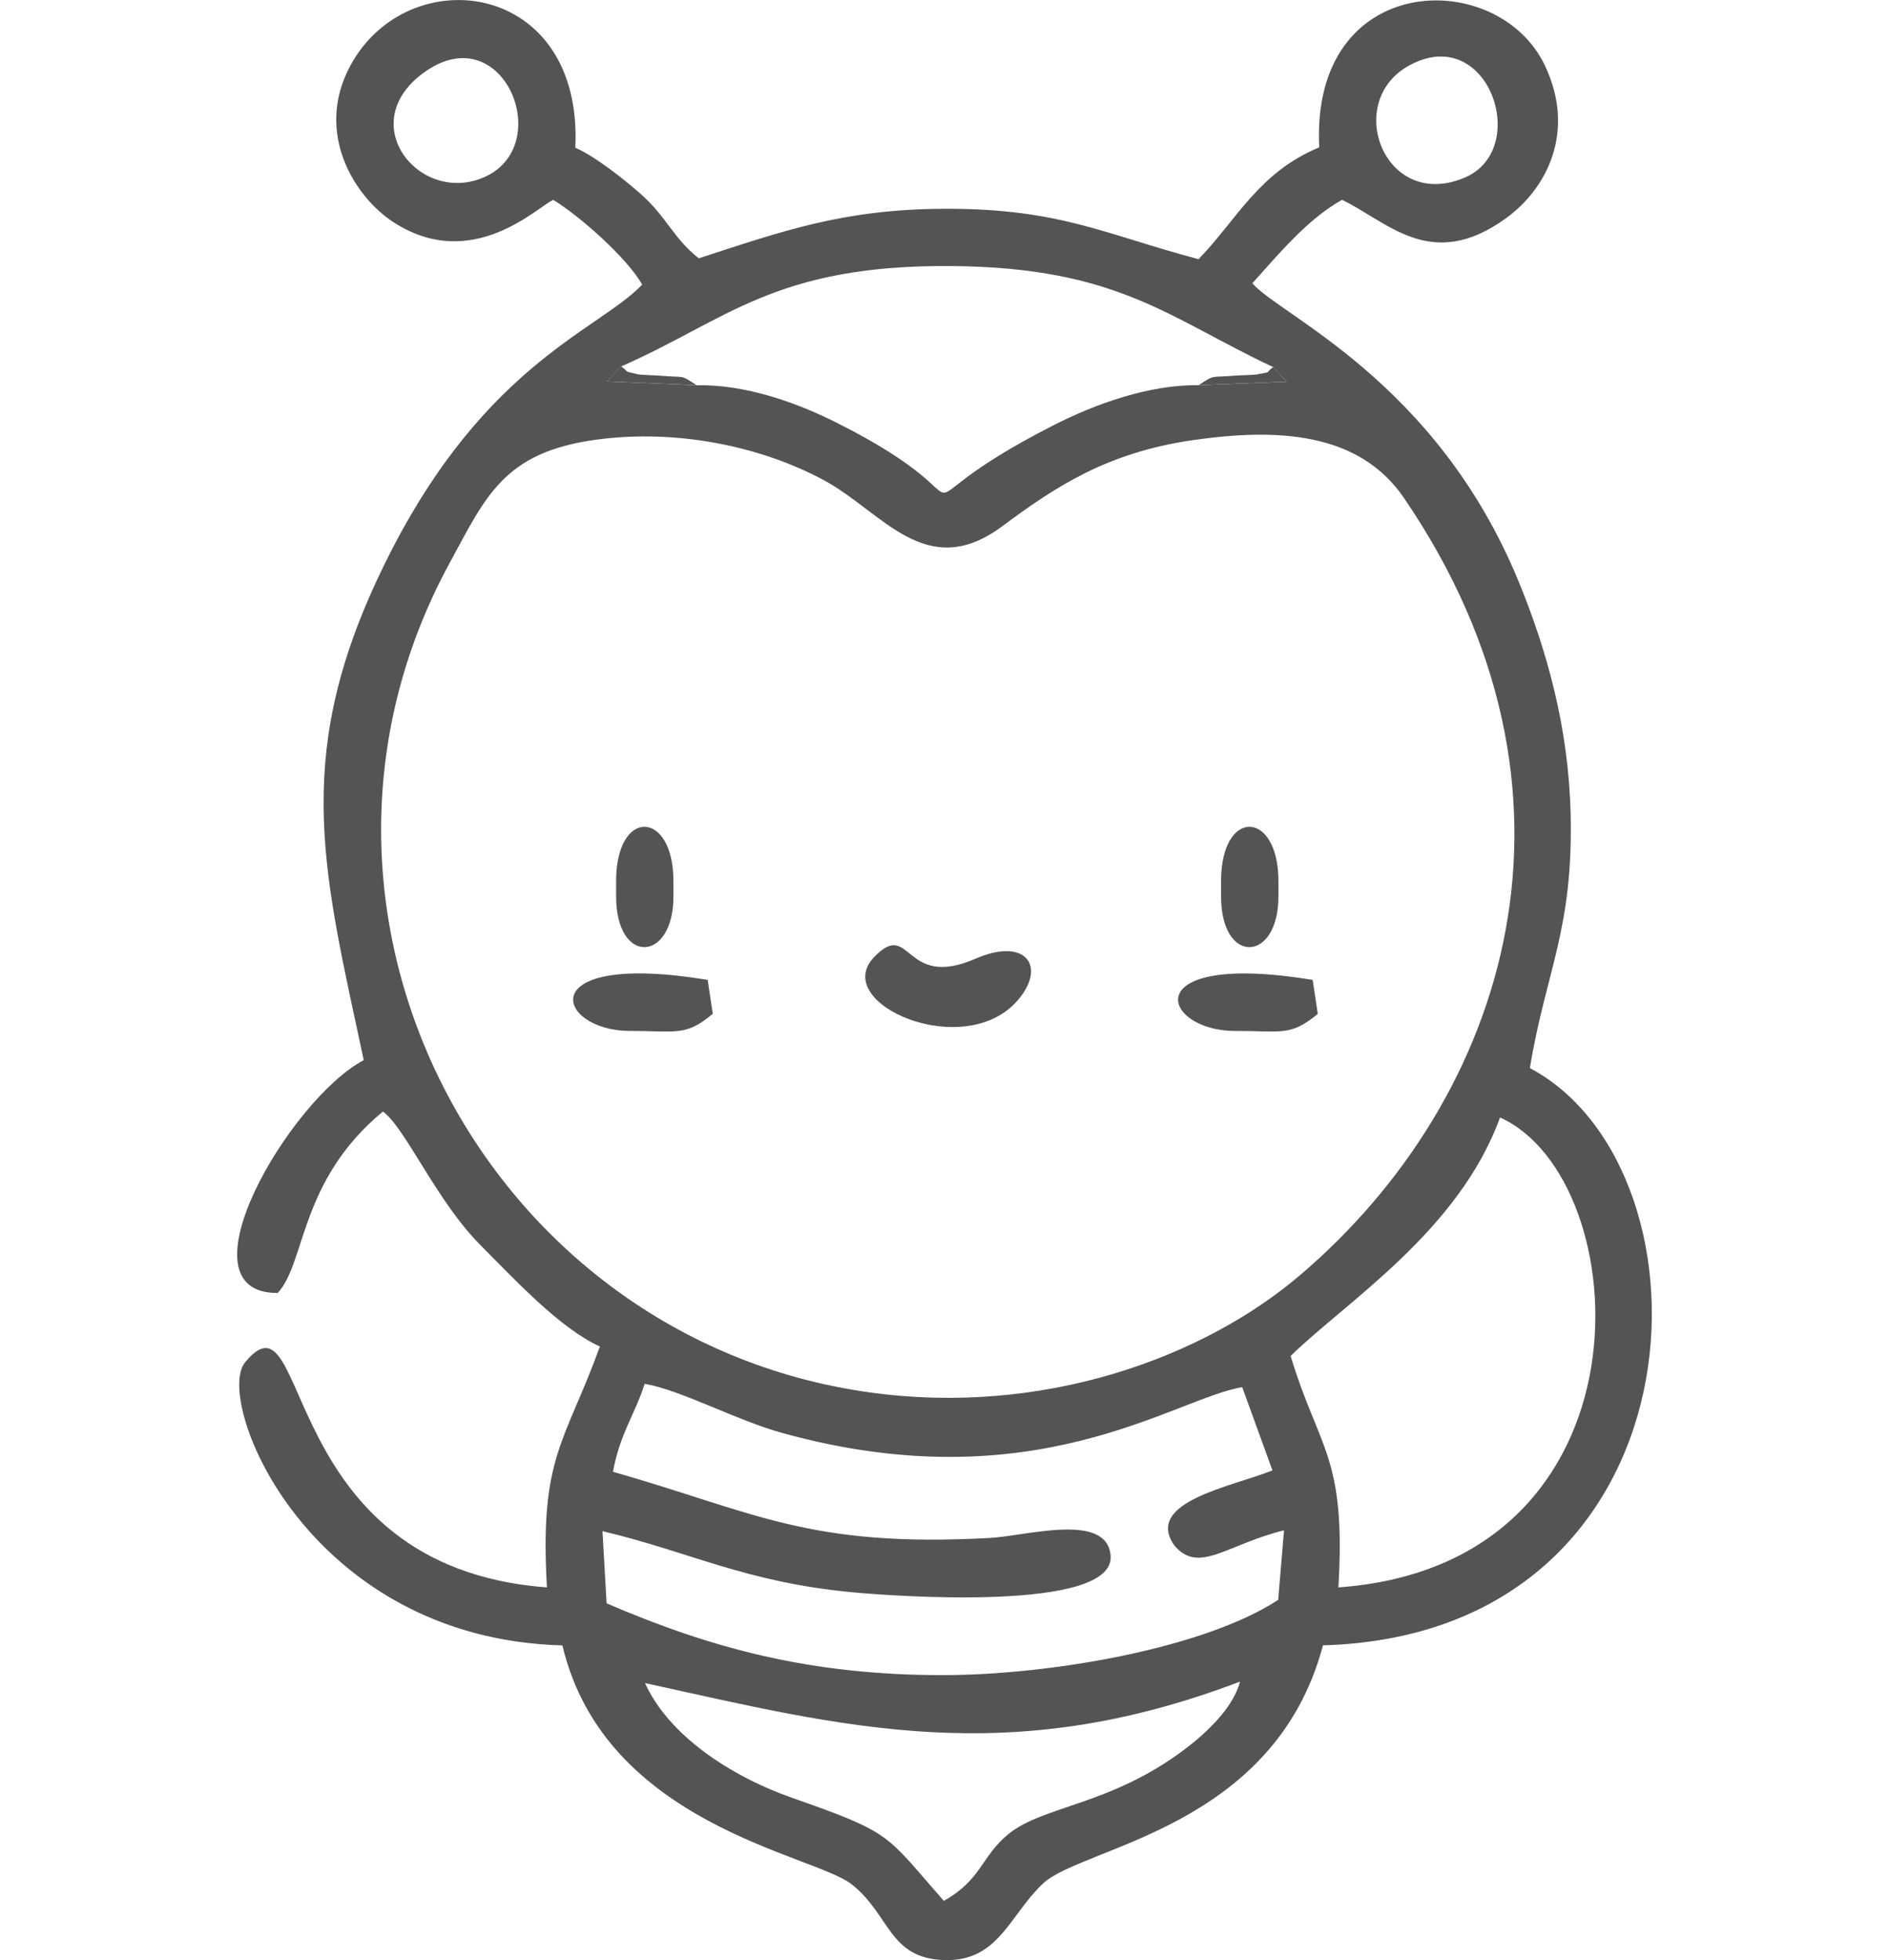 <?xml version="1.0" encoding="UTF-8"?>
<!DOCTYPE svg PUBLIC "-//W3C//DTD SVG 1.1//EN" "http://www.w3.org/Graphics/SVG/1.1/DTD/svg11.dtd">
<!-- Creator: CorelDRAW 2018 (64 Bit) -->
<svg xmlns="http://www.w3.org/2000/svg" xml:space="preserve" width="28.197mm" height="29.259mm" version="1.1" style="shape-rendering:geometricPrecision; text-rendering:geometricPrecision; image-rendering:optimizeQuality; fill-rule:evenodd; clip-rule:evenodd"
viewBox="0 0 449.14 622.33"
 xmlns:xlink="http://www.w3.org/1999/xlink">
 <defs>
  <style type="text/css">
   <![CDATA[
    .fil0 {fill:#545454}
   ]]>
  </style>
 </defs>
 <g id="Camada_x0020_1">
  <g id="_2231084501520">
   <path class="fil0" d="M129.49 534.36c63.86,14.07 115.14,27.62 188.9,-0.45 -2.12,8.4 -10.95,16.52 -17.65,21.56 -23.57,17.76 -44.81,17.8 -55.89,26.85 -8.61,7.04 -8.52,14.52 -20.5,21.19 -18.62,-21.12 -15.91,-21.41 -47.95,-32.63 -20.35,-7.13 -39.58,-20.24 -46.92,-36.53zm-12.2 -25.29l-1.31 -22.94c28.14,6.7 45.13,16.15 79.3,19.41 12.04,1.15 83.47,6.51 82.03,-11.62 -1.11,-13.93 -26.69,-6.26 -38.27,-5.63 -57.67,3.17 -74.5,-8.13 -119.73,-21.01 2.31,-12.4 6.87,-17.93 10.06,-27.92 11.39,1.91 28.98,11.53 43.69,15.6 80.15,22.2 124.38,-10.93 146.03,-14.55l9.6 26.43c-12.62,5.12 -40.88,9.94 -31.16,23.82 7.78,9.23 16.4,-0.21 34.84,-4.8l-1.86 22.09c-23.51,15.4 -72.21,23.84 -106.19,23.89 -42.13,0.06 -73.7,-8.45 -107.01,-22.78zm217.17 -78.56c17.48,-17.1 53.36,-39.58 66.49,-75.71 43.76,19.62 50.54,141.88 -51.32,149.19 2.46,-41.76 -6.11,-43.54 -15.17,-73.48zm-220.5 -290.91c25.64,-3.49 52.45,2.14 72.35,12.88 18.65,10.08 32.36,32.6 56.62,14.59 16.57,-12.31 32.96,-23.32 60.32,-27.3 27.15,-3.95 52.93,-2.55 67.17,18.3 63.79,93.42 33.32,190.38 -33.04,246.85 -30.79,26.21 -81.73,44.89 -136.94,37.11 -121.98,-17.19 -193.12,-152.64 -133.02,-263.22 11.52,-21.19 17.16,-35.22 46.54,-39.21zm7.94 -23.25c33.7,-14.79 48.73,-32.33 104.91,-31.88 52.93,0.42 69.07,16.61 102.17,32.1l4.17 4.62 -27.82 1.11c-15.81,-0.27 -33.15,6.11 -45.88,12.58 -58.73,29.85 -12.17,27.82 -69.36,-0.79 -12.42,-6.22 -28.53,-12.07 -44.26,-11.78l-28.43 -1.21 4.51 -4.75zm249.91 -95.39c25.26,-14.26 39.22,26.28 18.01,35.39 -25.34,10.87 -38.71,-23.7 -18.01,-35.39zm-311.67 1.48c24.6,-16.69 40.98,23.81 18.31,33.8 -20.71,9.13 -42.1,-17.65 -18.31,-33.8zm346.75 162.29c-26.14,-63.83 -76.1,-84.68 -84.57,-94.8 8.33,-9.27 17.55,-20.4 28.46,-26.48 14.49,6.91 28.23,23.09 52.05,5.85 12.79,-9.25 22.39,-27.33 12.36,-48.5 -14.89,-31.43 -74.45,-30.2 -71.65,25.98 -19.32,8.03 -26.21,23.08 -38.32,35.51 -29.73,-7.87 -44.11,-16.17 -80.89,-16 -32.08,0.15 -51.26,7.14 -77.78,15.72 -7.99,-6.3 -10.23,-13.07 -18,-20.04 -4.8,-4.31 -14.82,-12.36 -21.2,-15.06 2.57,-53.24 -53.08,-60.02 -71.42,-26.07 -11.5,21.31 1.37,41.67 13.59,49.64 25.11,16.37 46.04,-5.02 50.83,-7.02 8.48,5.17 23.51,18.5 28.23,26.9 -14.34,15.07 -52.76,25.9 -84.43,94.3 -26.62,57.48 -16.39,93.59 -3.97,151.94 -23.45,12.34 -59.75,74.14 -27.31,73.91 8.96,-9.65 6.81,-35.65 33.41,-57.6 7.19,5.27 16.98,28.41 30.96,42.41 10.31,10.32 25.07,26.39 37.92,32.19 -11.08,30.58 -19.24,34.98 -16.81,76.49 -86.95,-6.49 -74.76,-97 -95.83,-71.48 -9.99,12.1 19.64,87.7 100.74,89.89 13.45,57.03 79.73,66.3 91.86,75.87 12.24,9.67 11.69,23.46 29.35,24.04 17.21,0.56 20.77,-14.28 31.28,-24.23 12.59,-11.94 73.45,-17.29 88.98,-75.7 122.36,-3.55 127.27,-150.58 65.69,-183.28 5.04,-30.77 13.92,-43.97 12.92,-81.24 -0.72,-27.02 -7.46,-51.2 -16.45,-73.16z"/>
   <path class="fil0" d="M202.22 303.88c-14.12,14.7 28.69,33.39 45.62,13.68 9.27,-10.79 2.53,-20.13 -13.42,-13.18 -23.03,10.04 -20.33,-12.86 -32.2,-0.5z"/>
   <path class="fil0" d="M316.74 327.31c15.08,0 17.69,1.76 26.34,-5.41l-1.62 -10.79c-56.67,-9.29 -48.19,16.2 -24.72,16.2z"/>
   <path class="fil0" d="M124.67 327.31c15.12,0 17.69,1.77 26.33,-5.43l-1.62 -10.77c-56.58,-9.33 -48.23,16.2 -24.71,16.2z"/>
   <path class="fil0" d="M312.38 279.76l0 4.86c0,21.87 18.21,21.06 18.21,0l0 -4.86c0,-22.65 -18.21,-23.35 -18.21,0z"/>
   <path class="fil0" d="M120.31 279.76l0 4.86c0,21.91 18.2,21.01 18.2,0l0 -4.86c0,-22.65 -18.2,-23.36 -18.2,0z"/>
   <path class="fil0" d="M145.81 122.29c-5.29,-3.58 -3.66,-2.29 -11.36,-3 -1.47,-0.14 -6.19,-0.23 -7.22,-0.46 -5.23,-1.14 -2.42,-0.55 -5.34,-2.5l-4.51 4.75 28.43 1.21z"/>
   <path class="fil0" d="M305.31 122.28l27.82 -1.11 -4.17 -4.62c-2.91,1.91 0.24,1.37 -5.1,2.3 -1.66,0.29 -5.19,0.24 -7.16,0.42 -7.71,0.69 -6.14,-0.54 -11.4,3.01z"/>
  </g>
 </g>
</svg>
